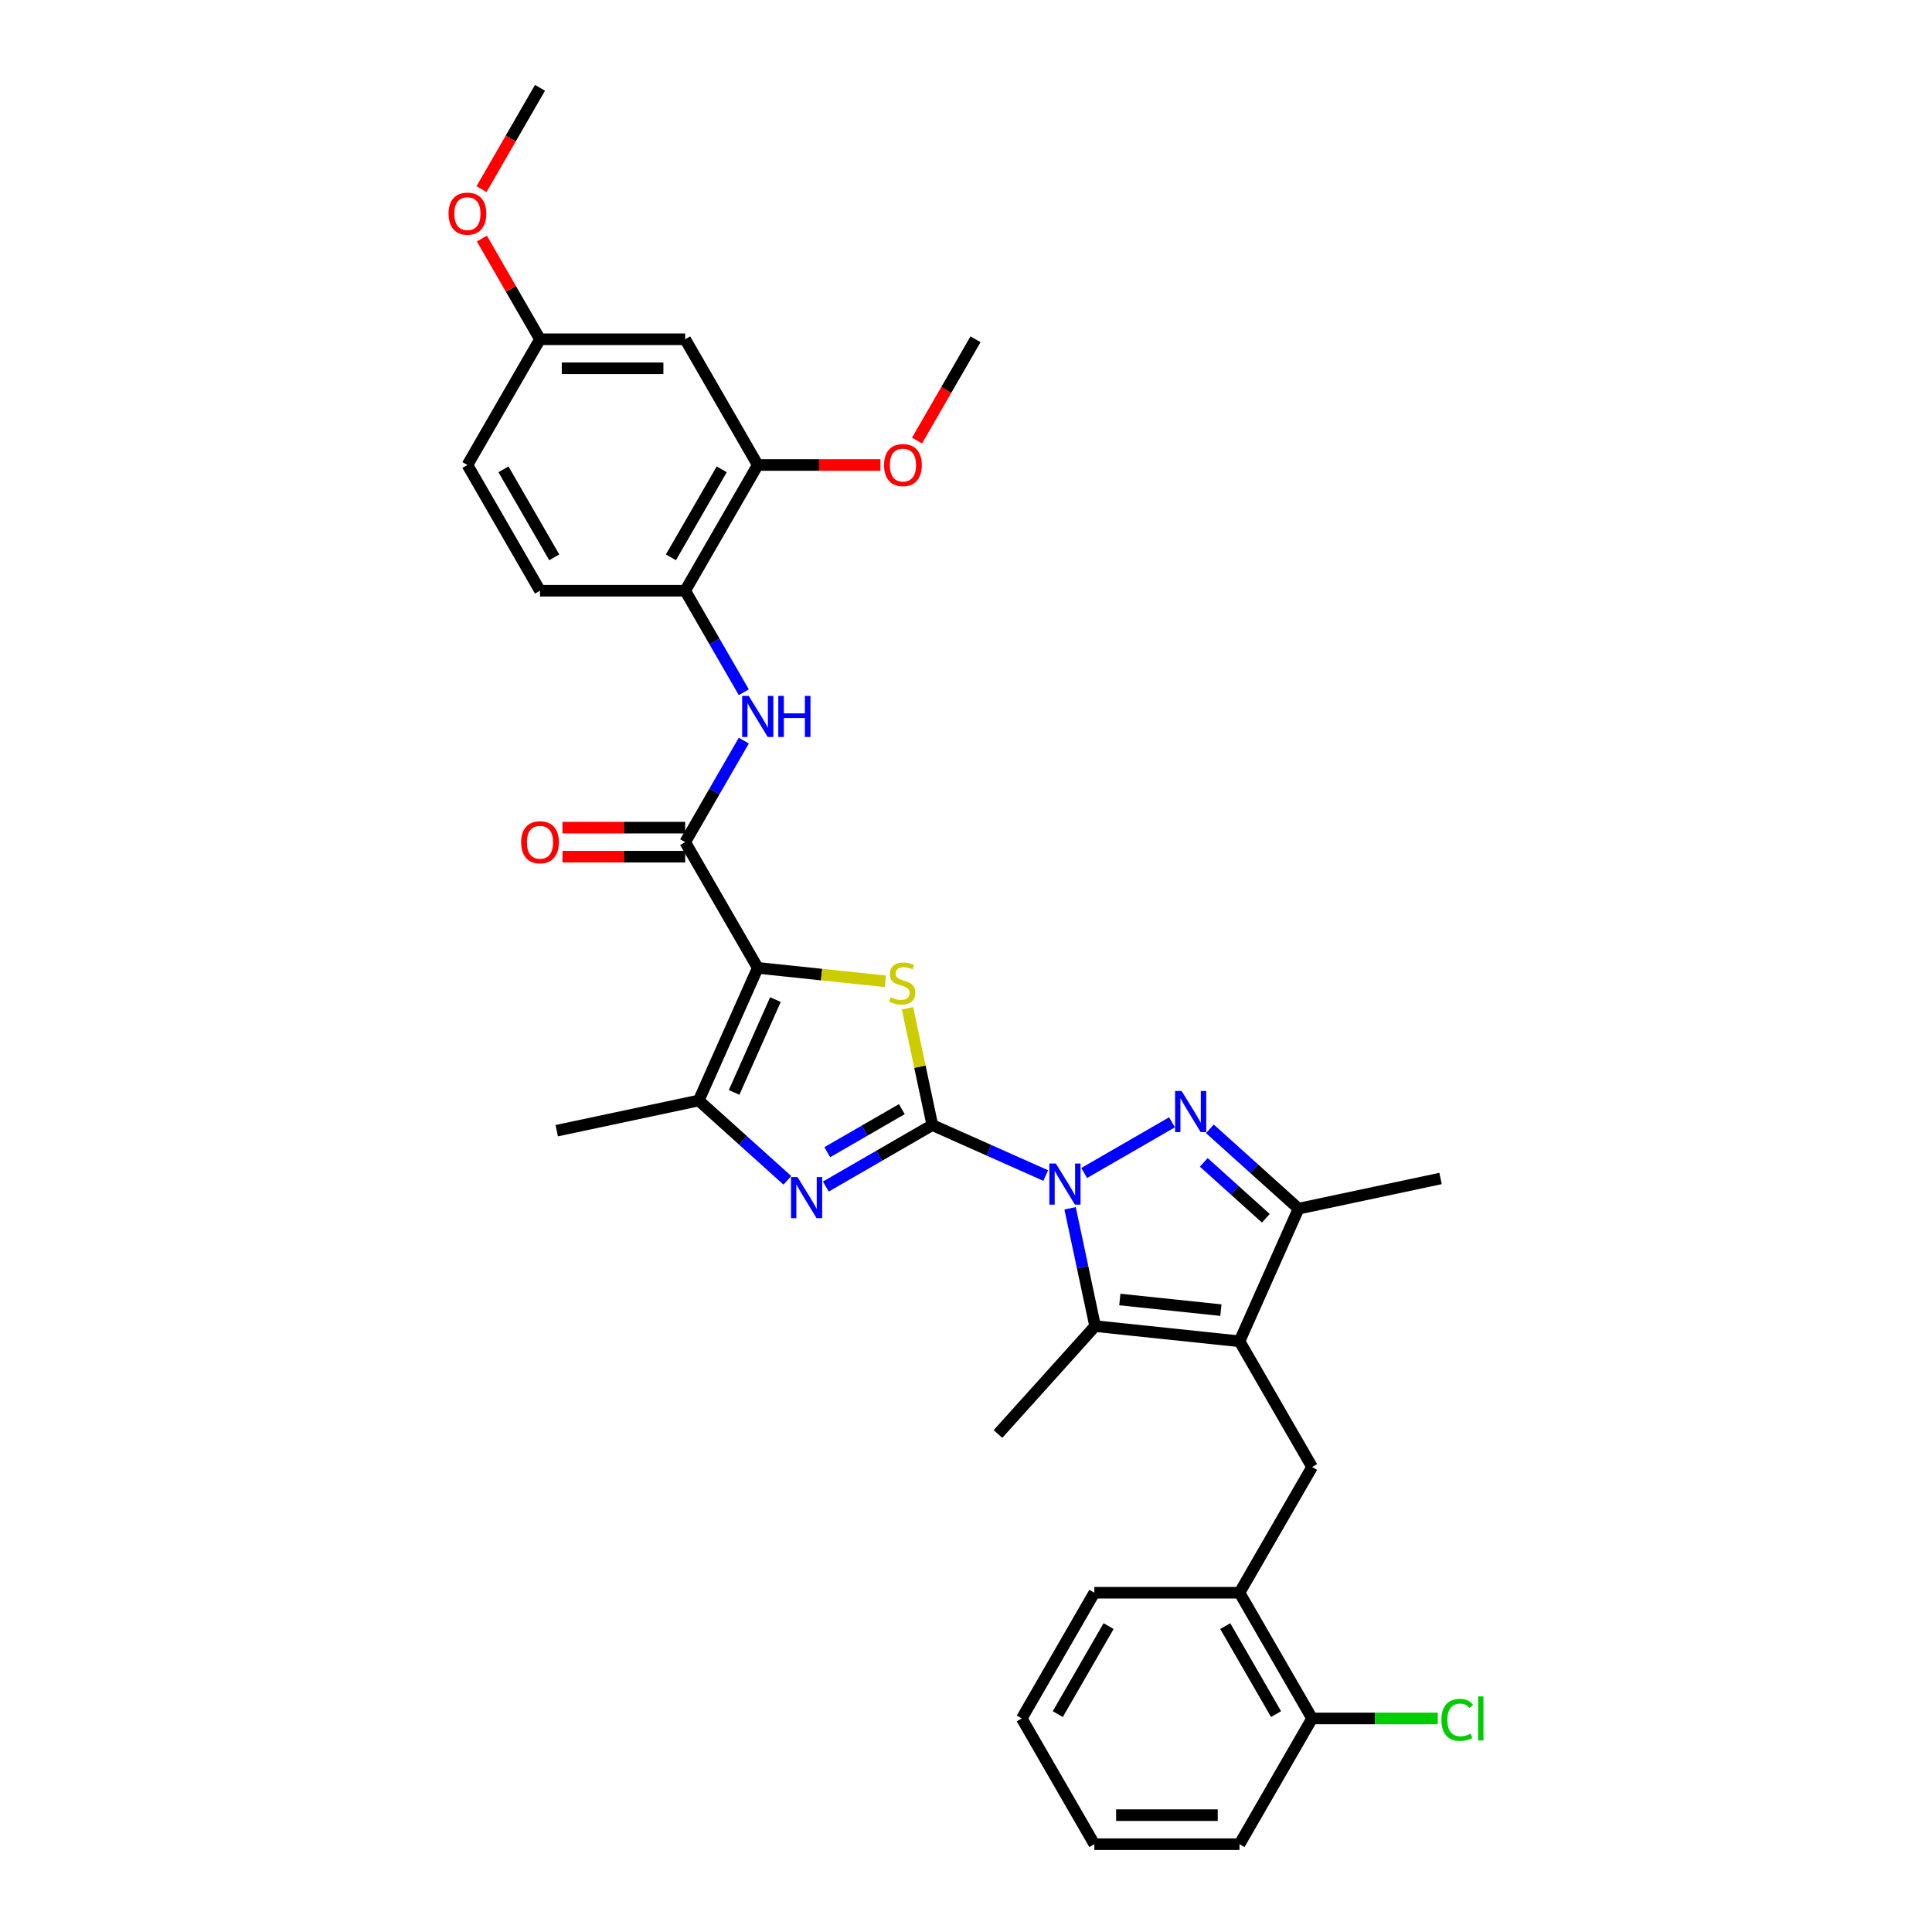 <?xml version='1.0' encoding='iso-8859-1'?>
<svg version='1.1' baseProfile='full'
              xmlns='http://www.w3.org/2000/svg'
                      xmlns:rdkit='http://www.rdkit.org/xml'
                      xmlns:xlink='http://www.w3.org/1999/xlink'
                  xml:space='preserve'
width='1000px' height='1000px' viewBox='0 0 1000 1000'>
<!-- END OF HEADER -->
<rect style='opacity:1.0;fill:#FFFFFF;stroke:none' width='1000' height='1000' x='0' y='0'> </rect>
<path class='bond-0' d='M 482.569,582.33 L 511.917,595.397' style='fill:none;fill-rule:evenodd;stroke:#000000;stroke-width:6px;stroke-linecap:butt;stroke-linejoin:miter;stroke-opacity:1' />
<path class='bond-0' d='M 511.917,595.397 L 541.266,608.464' style='fill:none;fill-rule:evenodd;stroke:#0000FF;stroke-width:6px;stroke-linecap:butt;stroke-linejoin:miter;stroke-opacity:1' />
<path class='bond-3' d='M 482.569,582.33 L 476.146,552.11' style='fill:none;fill-rule:evenodd;stroke:#000000;stroke-width:6px;stroke-linecap:butt;stroke-linejoin:miter;stroke-opacity:1' />
<path class='bond-3' d='M 476.146,552.11 L 469.722,521.89' style='fill:none;fill-rule:evenodd;stroke:#CCCC00;stroke-width:6px;stroke-linecap:butt;stroke-linejoin:miter;stroke-opacity:1' />
<path class='bond-5' d='M 482.569,582.33 L 455.006,598.244' style='fill:none;fill-rule:evenodd;stroke:#000000;stroke-width:6px;stroke-linecap:butt;stroke-linejoin:miter;stroke-opacity:1' />
<path class='bond-5' d='M 455.006,598.244 L 427.443,614.157' style='fill:none;fill-rule:evenodd;stroke:#0000FF;stroke-width:6px;stroke-linecap:butt;stroke-linejoin:miter;stroke-opacity:1' />
<path class='bond-5' d='M 466.786,574.09 L 447.492,585.229' style='fill:none;fill-rule:evenodd;stroke:#000000;stroke-width:6px;stroke-linecap:butt;stroke-linejoin:miter;stroke-opacity:1' />
<path class='bond-5' d='M 447.492,585.229 L 428.198,596.368' style='fill:none;fill-rule:evenodd;stroke:#0000FF;stroke-width:6px;stroke-linecap:butt;stroke-linejoin:miter;stroke-opacity:1' />
<path class='bond-2' d='M 561.163,607.149 L 606.627,580.901' style='fill:none;fill-rule:evenodd;stroke:#0000FF;stroke-width:6px;stroke-linecap:butt;stroke-linejoin:miter;stroke-opacity:1' />
<path class='bond-6' d='M 553.875,625.412 L 560.356,655.902' style='fill:none;fill-rule:evenodd;stroke:#0000FF;stroke-width:6px;stroke-linecap:butt;stroke-linejoin:miter;stroke-opacity:1' />
<path class='bond-6' d='M 560.356,655.902 L 566.837,686.393' style='fill:none;fill-rule:evenodd;stroke:#000000;stroke-width:6px;stroke-linecap:butt;stroke-linejoin:miter;stroke-opacity:1' />
<path class='bond-1' d='M 392.216,500.976 L 425.231,504.446' style='fill:none;fill-rule:evenodd;stroke:#000000;stroke-width:6px;stroke-linecap:butt;stroke-linejoin:miter;stroke-opacity:1' />
<path class='bond-1' d='M 425.231,504.446 L 458.245,507.916' style='fill:none;fill-rule:evenodd;stroke:#CCCC00;stroke-width:6px;stroke-linecap:butt;stroke-linejoin:miter;stroke-opacity:1' />
<path class='bond-8' d='M 392.216,500.976 L 354.646,435.902' style='fill:none;fill-rule:evenodd;stroke:#000000;stroke-width:6px;stroke-linecap:butt;stroke-linejoin:miter;stroke-opacity:1' />
<path class='bond-33' d='M 392.216,500.976 L 361.654,569.622' style='fill:none;fill-rule:evenodd;stroke:#000000;stroke-width:6px;stroke-linecap:butt;stroke-linejoin:miter;stroke-opacity:1' />
<path class='bond-33' d='M 401.361,517.386 L 379.967,565.437' style='fill:none;fill-rule:evenodd;stroke:#000000;stroke-width:6px;stroke-linecap:butt;stroke-linejoin:miter;stroke-opacity:1' />
<path class='bond-9' d='M 626.238,584.28 L 649.184,604.941' style='fill:none;fill-rule:evenodd;stroke:#0000FF;stroke-width:6px;stroke-linecap:butt;stroke-linejoin:miter;stroke-opacity:1' />
<path class='bond-9' d='M 649.184,604.941 L 672.13,625.602' style='fill:none;fill-rule:evenodd;stroke:#000000;stroke-width:6px;stroke-linecap:butt;stroke-linejoin:miter;stroke-opacity:1' />
<path class='bond-9' d='M 623.066,601.647 L 639.128,616.109' style='fill:none;fill-rule:evenodd;stroke:#0000FF;stroke-width:6px;stroke-linecap:butt;stroke-linejoin:miter;stroke-opacity:1' />
<path class='bond-9' d='M 639.128,616.109 L 655.19,630.572' style='fill:none;fill-rule:evenodd;stroke:#000000;stroke-width:6px;stroke-linecap:butt;stroke-linejoin:miter;stroke-opacity:1' />
<path class='bond-4' d='M 641.567,694.247 L 566.837,686.393' style='fill:none;fill-rule:evenodd;stroke:#000000;stroke-width:6px;stroke-linecap:butt;stroke-linejoin:miter;stroke-opacity:1' />
<path class='bond-4' d='M 631.929,678.123 L 579.618,672.625' style='fill:none;fill-rule:evenodd;stroke:#000000;stroke-width:6px;stroke-linecap:butt;stroke-linejoin:miter;stroke-opacity:1' />
<path class='bond-10' d='M 641.567,694.247 L 679.138,759.322' style='fill:none;fill-rule:evenodd;stroke:#000000;stroke-width:6px;stroke-linecap:butt;stroke-linejoin:miter;stroke-opacity:1' />
<path class='bond-34' d='M 641.567,694.247 L 672.13,625.602' style='fill:none;fill-rule:evenodd;stroke:#000000;stroke-width:6px;stroke-linecap:butt;stroke-linejoin:miter;stroke-opacity:1' />
<path class='bond-7' d='M 407.546,610.943 L 384.6,590.282' style='fill:none;fill-rule:evenodd;stroke:#0000FF;stroke-width:6px;stroke-linecap:butt;stroke-linejoin:miter;stroke-opacity:1' />
<path class='bond-7' d='M 384.6,590.282 L 361.654,569.622' style='fill:none;fill-rule:evenodd;stroke:#000000;stroke-width:6px;stroke-linecap:butt;stroke-linejoin:miter;stroke-opacity:1' />
<path class='bond-20' d='M 566.837,686.393 L 516.558,742.234' style='fill:none;fill-rule:evenodd;stroke:#000000;stroke-width:6px;stroke-linecap:butt;stroke-linejoin:miter;stroke-opacity:1' />
<path class='bond-24' d='M 361.654,569.622 L 288.154,585.244' style='fill:none;fill-rule:evenodd;stroke:#000000;stroke-width:6px;stroke-linecap:butt;stroke-linejoin:miter;stroke-opacity:1' />
<path class='bond-11' d='M 354.646,435.902 L 369.817,409.624' style='fill:none;fill-rule:evenodd;stroke:#000000;stroke-width:6px;stroke-linecap:butt;stroke-linejoin:miter;stroke-opacity:1' />
<path class='bond-11' d='M 369.817,409.624 L 384.989,383.346' style='fill:none;fill-rule:evenodd;stroke:#0000FF;stroke-width:6px;stroke-linecap:butt;stroke-linejoin:miter;stroke-opacity:1' />
<path class='bond-16' d='M 354.646,428.388 L 322.898,428.388' style='fill:none;fill-rule:evenodd;stroke:#000000;stroke-width:6px;stroke-linecap:butt;stroke-linejoin:miter;stroke-opacity:1' />
<path class='bond-16' d='M 322.898,428.388 L 291.151,428.388' style='fill:none;fill-rule:evenodd;stroke:#FF0000;stroke-width:6px;stroke-linecap:butt;stroke-linejoin:miter;stroke-opacity:1' />
<path class='bond-16' d='M 354.646,443.416 L 322.898,443.416' style='fill:none;fill-rule:evenodd;stroke:#000000;stroke-width:6px;stroke-linecap:butt;stroke-linejoin:miter;stroke-opacity:1' />
<path class='bond-16' d='M 322.898,443.416 L 291.151,443.416' style='fill:none;fill-rule:evenodd;stroke:#FF0000;stroke-width:6px;stroke-linecap:butt;stroke-linejoin:miter;stroke-opacity:1' />
<path class='bond-25' d='M 672.13,625.602 L 745.63,609.979' style='fill:none;fill-rule:evenodd;stroke:#000000;stroke-width:6px;stroke-linecap:butt;stroke-linejoin:miter;stroke-opacity:1' />
<path class='bond-14' d='M 679.138,759.322 L 641.567,824.396' style='fill:none;fill-rule:evenodd;stroke:#000000;stroke-width:6px;stroke-linecap:butt;stroke-linejoin:miter;stroke-opacity:1' />
<path class='bond-12' d='M 384.989,358.309 L 369.817,332.031' style='fill:none;fill-rule:evenodd;stroke:#0000FF;stroke-width:6px;stroke-linecap:butt;stroke-linejoin:miter;stroke-opacity:1' />
<path class='bond-12' d='M 369.817,332.031 L 354.646,305.753' style='fill:none;fill-rule:evenodd;stroke:#000000;stroke-width:6px;stroke-linecap:butt;stroke-linejoin:miter;stroke-opacity:1' />
<path class='bond-13' d='M 354.646,305.753 L 392.216,240.678' style='fill:none;fill-rule:evenodd;stroke:#000000;stroke-width:6px;stroke-linecap:butt;stroke-linejoin:miter;stroke-opacity:1' />
<path class='bond-13' d='M 347.266,288.477 L 373.566,242.925' style='fill:none;fill-rule:evenodd;stroke:#000000;stroke-width:6px;stroke-linecap:butt;stroke-linejoin:miter;stroke-opacity:1' />
<path class='bond-18' d='M 354.646,305.753 L 279.504,305.753' style='fill:none;fill-rule:evenodd;stroke:#000000;stroke-width:6px;stroke-linecap:butt;stroke-linejoin:miter;stroke-opacity:1' />
<path class='bond-15' d='M 392.216,240.678 L 354.646,175.604' style='fill:none;fill-rule:evenodd;stroke:#000000;stroke-width:6px;stroke-linecap:butt;stroke-linejoin:miter;stroke-opacity:1' />
<path class='bond-23' d='M 392.216,240.678 L 423.964,240.678' style='fill:none;fill-rule:evenodd;stroke:#000000;stroke-width:6px;stroke-linecap:butt;stroke-linejoin:miter;stroke-opacity:1' />
<path class='bond-23' d='M 423.964,240.678 L 455.711,240.678' style='fill:none;fill-rule:evenodd;stroke:#FF0000;stroke-width:6px;stroke-linecap:butt;stroke-linejoin:miter;stroke-opacity:1' />
<path class='bond-17' d='M 641.567,824.396 L 679.138,889.471' style='fill:none;fill-rule:evenodd;stroke:#000000;stroke-width:6px;stroke-linecap:butt;stroke-linejoin:miter;stroke-opacity:1' />
<path class='bond-17' d='M 634.188,841.672 L 660.488,887.224' style='fill:none;fill-rule:evenodd;stroke:#000000;stroke-width:6px;stroke-linecap:butt;stroke-linejoin:miter;stroke-opacity:1' />
<path class='bond-27' d='M 641.567,824.396 L 566.426,824.396' style='fill:none;fill-rule:evenodd;stroke:#000000;stroke-width:6px;stroke-linecap:butt;stroke-linejoin:miter;stroke-opacity:1' />
<path class='bond-35' d='M 354.646,175.604 L 279.504,175.604' style='fill:none;fill-rule:evenodd;stroke:#000000;stroke-width:6px;stroke-linecap:butt;stroke-linejoin:miter;stroke-opacity:1' />
<path class='bond-35' d='M 343.374,190.632 L 290.775,190.632' style='fill:none;fill-rule:evenodd;stroke:#000000;stroke-width:6px;stroke-linecap:butt;stroke-linejoin:miter;stroke-opacity:1' />
<path class='bond-21' d='M 679.138,889.471 L 711.667,889.471' style='fill:none;fill-rule:evenodd;stroke:#000000;stroke-width:6px;stroke-linecap:butt;stroke-linejoin:miter;stroke-opacity:1' />
<path class='bond-21' d='M 711.667,889.471 L 744.196,889.471' style='fill:none;fill-rule:evenodd;stroke:#00CC00;stroke-width:6px;stroke-linecap:butt;stroke-linejoin:miter;stroke-opacity:1' />
<path class='bond-28' d='M 679.138,889.471 L 641.567,954.545' style='fill:none;fill-rule:evenodd;stroke:#000000;stroke-width:6px;stroke-linecap:butt;stroke-linejoin:miter;stroke-opacity:1' />
<path class='bond-22' d='M 279.504,305.753 L 241.933,240.678' style='fill:none;fill-rule:evenodd;stroke:#000000;stroke-width:6px;stroke-linecap:butt;stroke-linejoin:miter;stroke-opacity:1' />
<path class='bond-22' d='M 286.883,288.477 L 260.584,242.925' style='fill:none;fill-rule:evenodd;stroke:#000000;stroke-width:6px;stroke-linecap:butt;stroke-linejoin:miter;stroke-opacity:1' />
<path class='bond-19' d='M 279.504,175.604 L 241.933,240.678' style='fill:none;fill-rule:evenodd;stroke:#000000;stroke-width:6px;stroke-linecap:butt;stroke-linejoin:miter;stroke-opacity:1' />
<path class='bond-26' d='M 279.504,175.604 L 264.463,149.551' style='fill:none;fill-rule:evenodd;stroke:#000000;stroke-width:6px;stroke-linecap:butt;stroke-linejoin:miter;stroke-opacity:1' />
<path class='bond-26' d='M 264.463,149.551 L 249.421,123.499' style='fill:none;fill-rule:evenodd;stroke:#FF0000;stroke-width:6px;stroke-linecap:butt;stroke-linejoin:miter;stroke-opacity:1' />
<path class='bond-29' d='M 474.655,228.039 L 489.792,201.822' style='fill:none;fill-rule:evenodd;stroke:#FF0000;stroke-width:6px;stroke-linecap:butt;stroke-linejoin:miter;stroke-opacity:1' />
<path class='bond-29' d='M 489.792,201.822 L 504.929,175.604' style='fill:none;fill-rule:evenodd;stroke:#000000;stroke-width:6px;stroke-linecap:butt;stroke-linejoin:miter;stroke-opacity:1' />
<path class='bond-30' d='M 249.23,97.89 L 264.367,71.672' style='fill:none;fill-rule:evenodd;stroke:#FF0000;stroke-width:6px;stroke-linecap:butt;stroke-linejoin:miter;stroke-opacity:1' />
<path class='bond-30' d='M 264.367,71.672 L 279.504,45.455' style='fill:none;fill-rule:evenodd;stroke:#000000;stroke-width:6px;stroke-linecap:butt;stroke-linejoin:miter;stroke-opacity:1' />
<path class='bond-31' d='M 566.426,824.396 L 528.855,889.471' style='fill:none;fill-rule:evenodd;stroke:#000000;stroke-width:6px;stroke-linecap:butt;stroke-linejoin:miter;stroke-opacity:1' />
<path class='bond-31' d='M 573.805,841.672 L 547.505,887.224' style='fill:none;fill-rule:evenodd;stroke:#000000;stroke-width:6px;stroke-linecap:butt;stroke-linejoin:miter;stroke-opacity:1' />
<path class='bond-36' d='M 641.567,954.545 L 566.426,954.545' style='fill:none;fill-rule:evenodd;stroke:#000000;stroke-width:6px;stroke-linecap:butt;stroke-linejoin:miter;stroke-opacity:1' />
<path class='bond-36' d='M 630.296,939.517 L 577.697,939.517' style='fill:none;fill-rule:evenodd;stroke:#000000;stroke-width:6px;stroke-linecap:butt;stroke-linejoin:miter;stroke-opacity:1' />
<path class='bond-32' d='M 528.855,889.471 L 566.426,954.545' style='fill:none;fill-rule:evenodd;stroke:#000000;stroke-width:6px;stroke-linecap:butt;stroke-linejoin:miter;stroke-opacity:1' />
<path  class='atom-1' d='M 546.511 602.253
L 553.484 613.524
Q 554.175 614.637, 555.287 616.65
Q 556.399 618.664, 556.459 618.784
L 556.459 602.253
L 559.285 602.253
L 559.285 623.533
L 556.369 623.533
L 548.885 611.21
Q 548.013 609.767, 547.082 608.114
Q 546.18 606.461, 545.909 605.95
L 545.909 623.533
L 543.144 623.533
L 543.144 602.253
L 546.511 602.253
' fill='#0000FF'/>
<path  class='atom-3' d='M 611.585 564.682
L 618.558 575.954
Q 619.25 577.066, 620.362 579.08
Q 621.474 581.093, 621.534 581.214
L 621.534 564.682
L 624.359 564.682
L 624.359 585.962
L 621.444 585.962
L 613.96 573.639
Q 613.088 572.197, 612.156 570.543
Q 611.255 568.89, 610.984 568.379
L 610.984 585.962
L 608.219 585.962
L 608.219 564.682
L 611.585 564.682
' fill='#0000FF'/>
<path  class='atom-4' d='M 460.935 516.135
Q 461.175 516.225, 462.167 516.646
Q 463.159 517.066, 464.241 517.337
Q 465.353 517.577, 466.435 517.577
Q 468.449 517.577, 469.621 516.615
Q 470.794 515.624, 470.794 513.91
Q 470.794 512.738, 470.192 512.017
Q 469.621 511.295, 468.72 510.905
Q 467.818 510.514, 466.315 510.063
Q 464.422 509.492, 463.279 508.951
Q 462.167 508.41, 461.356 507.268
Q 460.574 506.126, 460.574 504.202
Q 460.574 501.527, 462.378 499.874
Q 464.211 498.221, 467.818 498.221
Q 470.283 498.221, 473.078 499.393
L 472.387 501.707
Q 469.832 500.655, 467.908 500.655
Q 465.834 500.655, 464.692 501.527
Q 463.55 502.369, 463.58 503.841
Q 463.58 504.984, 464.151 505.675
Q 464.752 506.366, 465.594 506.757
Q 466.465 507.148, 467.908 507.598
Q 469.832 508.2, 470.974 508.801
Q 472.116 509.402, 472.928 510.634
Q 473.769 511.836, 473.769 513.91
Q 473.769 516.856, 471.785 518.449
Q 469.832 520.012, 466.556 520.012
Q 464.662 520.012, 463.219 519.591
Q 461.807 519.2, 460.124 518.509
L 460.935 516.135
' fill='#CCCC00'/>
<path  class='atom-6' d='M 412.791 609.261
L 419.764 620.532
Q 420.455 621.644, 421.567 623.658
Q 422.679 625.672, 422.74 625.792
L 422.74 609.261
L 425.565 609.261
L 425.565 630.541
L 422.649 630.541
L 415.165 618.218
Q 414.294 616.775, 413.362 615.122
Q 412.46 613.469, 412.19 612.958
L 412.19 630.541
L 409.424 630.541
L 409.424 609.261
L 412.791 609.261
' fill='#0000FF'/>
<path  class='atom-12' d='M 387.513 360.187
L 394.486 371.458
Q 395.177 372.571, 396.289 374.584
Q 397.401 376.598, 397.461 376.718
L 397.461 360.187
L 400.287 360.187
L 400.287 381.467
L 397.371 381.467
L 389.887 369.144
Q 389.015 367.701, 388.084 366.048
Q 387.182 364.395, 386.911 363.884
L 386.911 381.467
L 384.146 381.467
L 384.146 360.187
L 387.513 360.187
' fill='#0000FF'/>
<path  class='atom-12' d='M 402.841 360.187
L 405.727 360.187
L 405.727 369.234
L 416.607 369.234
L 416.607 360.187
L 419.493 360.187
L 419.493 381.467
L 416.607 381.467
L 416.607 371.639
L 405.727 371.639
L 405.727 381.467
L 402.841 381.467
L 402.841 360.187
' fill='#0000FF'/>
<path  class='atom-17' d='M 269.736 435.962
Q 269.736 430.852, 272.26 427.997
Q 274.785 425.142, 279.504 425.142
Q 284.223 425.142, 286.748 427.997
Q 289.272 430.852, 289.272 435.962
Q 289.272 441.132, 286.718 444.077
Q 284.163 446.993, 279.504 446.993
Q 274.815 446.993, 272.26 444.077
Q 269.736 441.162, 269.736 435.962
M 279.504 444.588
Q 282.75 444.588, 284.493 442.424
Q 286.267 440.23, 286.267 435.962
Q 286.267 431.784, 284.493 429.68
Q 282.75 427.546, 279.504 427.546
Q 276.258 427.546, 274.485 429.65
Q 272.741 431.754, 272.741 435.962
Q 272.741 440.26, 274.485 442.424
Q 276.258 444.588, 279.504 444.588
' fill='#FF0000'/>
<path  class='atom-22' d='M 746.074 890.207
Q 746.074 884.917, 748.539 882.152
Q 751.034 879.357, 755.752 879.357
Q 760.141 879.357, 762.485 882.453
L 760.501 884.076
Q 758.788 881.821, 755.752 881.821
Q 752.536 881.821, 750.823 883.986
Q 749.14 886.12, 749.14 890.207
Q 749.14 894.415, 750.883 896.579
Q 752.657 898.743, 756.083 898.743
Q 758.428 898.743, 761.163 897.331
L 762.004 899.585
Q 760.892 900.306, 759.209 900.727
Q 757.526 901.148, 755.662 901.148
Q 751.034 901.148, 748.539 898.323
Q 746.074 895.497, 746.074 890.207
' fill='#00CC00'/>
<path  class='atom-22' d='M 765.07 878.064
L 767.835 878.064
L 767.835 900.877
L 765.07 900.877
L 765.07 878.064
' fill='#00CC00'/>
<path  class='atom-24' d='M 457.59 240.738
Q 457.59 235.629, 460.114 232.773
Q 462.639 229.918, 467.358 229.918
Q 472.077 229.918, 474.602 232.773
Q 477.126 235.629, 477.126 240.738
Q 477.126 245.908, 474.572 248.854
Q 472.017 251.769, 467.358 251.769
Q 462.669 251.769, 460.114 248.854
Q 457.59 245.938, 457.59 240.738
M 467.358 249.365
Q 470.604 249.365, 472.347 247.2
Q 474.121 245.006, 474.121 240.738
Q 474.121 236.56, 472.347 234.456
Q 470.604 232.322, 467.358 232.322
Q 464.112 232.322, 462.339 234.426
Q 460.595 236.53, 460.595 240.738
Q 460.595 245.036, 462.339 247.2
Q 464.112 249.365, 467.358 249.365
' fill='#FF0000'/>
<path  class='atom-27' d='M 232.165 110.589
Q 232.165 105.48, 234.69 102.624
Q 237.214 99.769, 241.933 99.769
Q 246.652 99.769, 249.177 102.624
Q 251.702 105.48, 251.702 110.589
Q 251.702 115.759, 249.147 118.704
Q 246.592 121.62, 241.933 121.62
Q 237.244 121.62, 234.69 118.704
Q 232.165 115.789, 232.165 110.589
M 241.933 119.215
Q 245.179 119.215, 246.923 117.051
Q 248.696 114.857, 248.696 110.589
Q 248.696 106.411, 246.923 104.307
Q 245.179 102.173, 241.933 102.173
Q 238.687 102.173, 236.914 104.277
Q 235.17 106.381, 235.17 110.589
Q 235.17 114.887, 236.914 117.051
Q 238.687 119.215, 241.933 119.215
' fill='#FF0000'/>
</svg>
